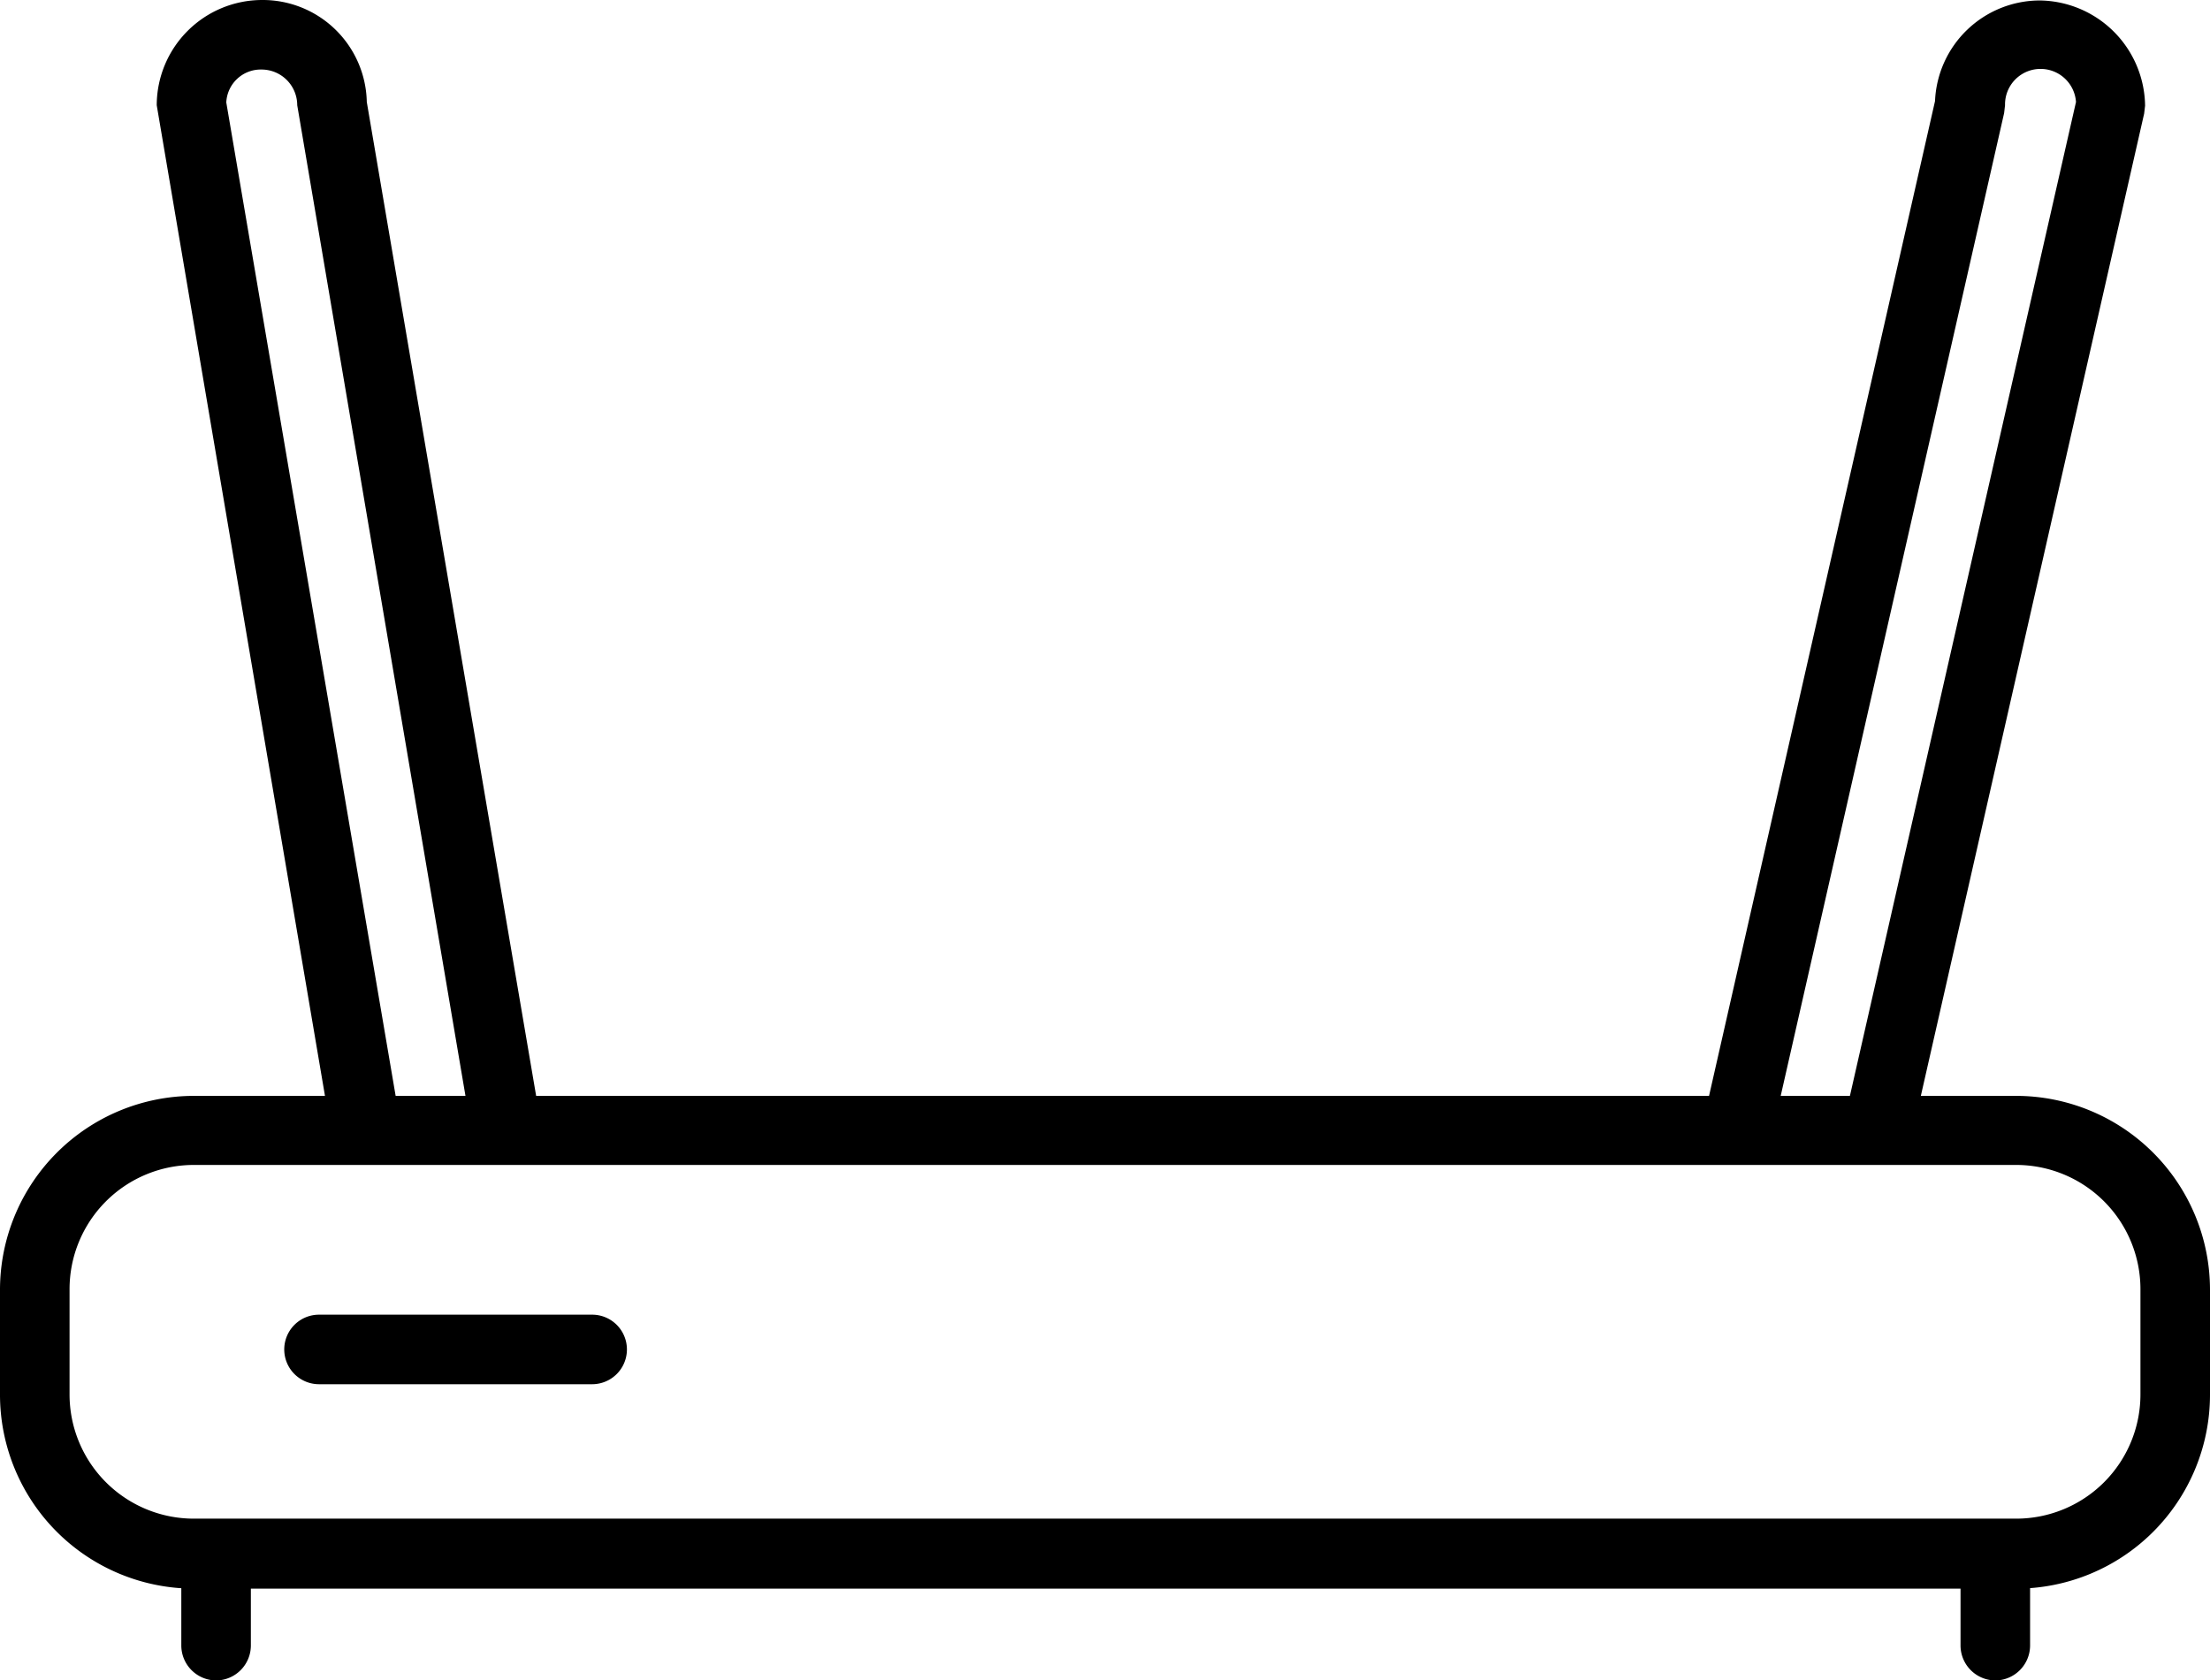 <svg xmlns="http://www.w3.org/2000/svg" width="47.66" height="36.25" viewBox="0 0 47.66 36.25">
  <g id="ikona_sprzęt" transform="translate(0 -5.77)">
    <path id="Path_1" data-name="Path 1" d="M43.48,40.04H4.18A4.185,4.185,0,0,1,0,35.86V33.59a4.185,4.185,0,0,1,4.18-4.18h39.3a4.185,4.185,0,0,1,4.18,4.18v2.27A4.185,4.185,0,0,1,43.48,40.04ZM4.18,30.9A2.68,2.68,0,0,0,1.5,33.58v2.27a2.68,2.68,0,0,0,2.68,2.68h39.3a2.68,2.68,0,0,0,2.68-2.68V33.58a2.68,2.68,0,0,0-2.68-2.68H4.18Z"/>
    <path id="Path_2" data-name="Path 2" d="M4.66,42.02a.755.755,0,0,1-.75-.75V39.48a.75.75,0,0,1,1.5,0v1.79A.755.755,0,0,1,4.66,42.02Z"/>
    <path id="Path_3" data-name="Path 3" d="M43.03,42.02a.755.755,0,0,1-.75-.75V39.48a.75.75,0,0,1,1.5,0v1.79A.755.755,0,0,1,43.03,42.02Z"/>
    <path id="Path_4" data-name="Path 4" d="M12.77,35.63H6.88a.75.75,0,0,1,0-1.5h5.89a.75.75,0,1,1,0,1.5Z"/>
    <path id="Path_5" data-name="Path 5" d="M40.58,30.57a.5.5,0,0,1-.17-.02.756.756,0,0,1-.57-.9L44.77,7.97a.766.766,0,0,0-1.53.07l-.02.17L38.27,29.99a.753.753,0,0,1-1.47-.33L41.73,7.95a2.266,2.266,0,0,1,2.26-2.17,2.3,2.3,0,0,1,2.27,2.27l-.02.17L41.29,30a.747.747,0,0,1-.73.58Z"/>
    <path id="Path_6" data-name="Path 6" d="M7.84,30.57a.751.751,0,0,1-.74-.62L3.38,8.04A2.275,2.275,0,0,1,5.65,5.77a2.245,2.245,0,0,1,2.26,2.2l3.7,21.72a.758.758,0,0,1-.61.87.748.748,0,0,1-.87-.61L6.41,8.04a.77.77,0,0,0-.77-.77.744.744,0,0,0-.76.71l3.7,21.71a.758.758,0,0,1-.61.87c-.04,0-.08.01-.13.01Z"/>
  </g>
</svg>
